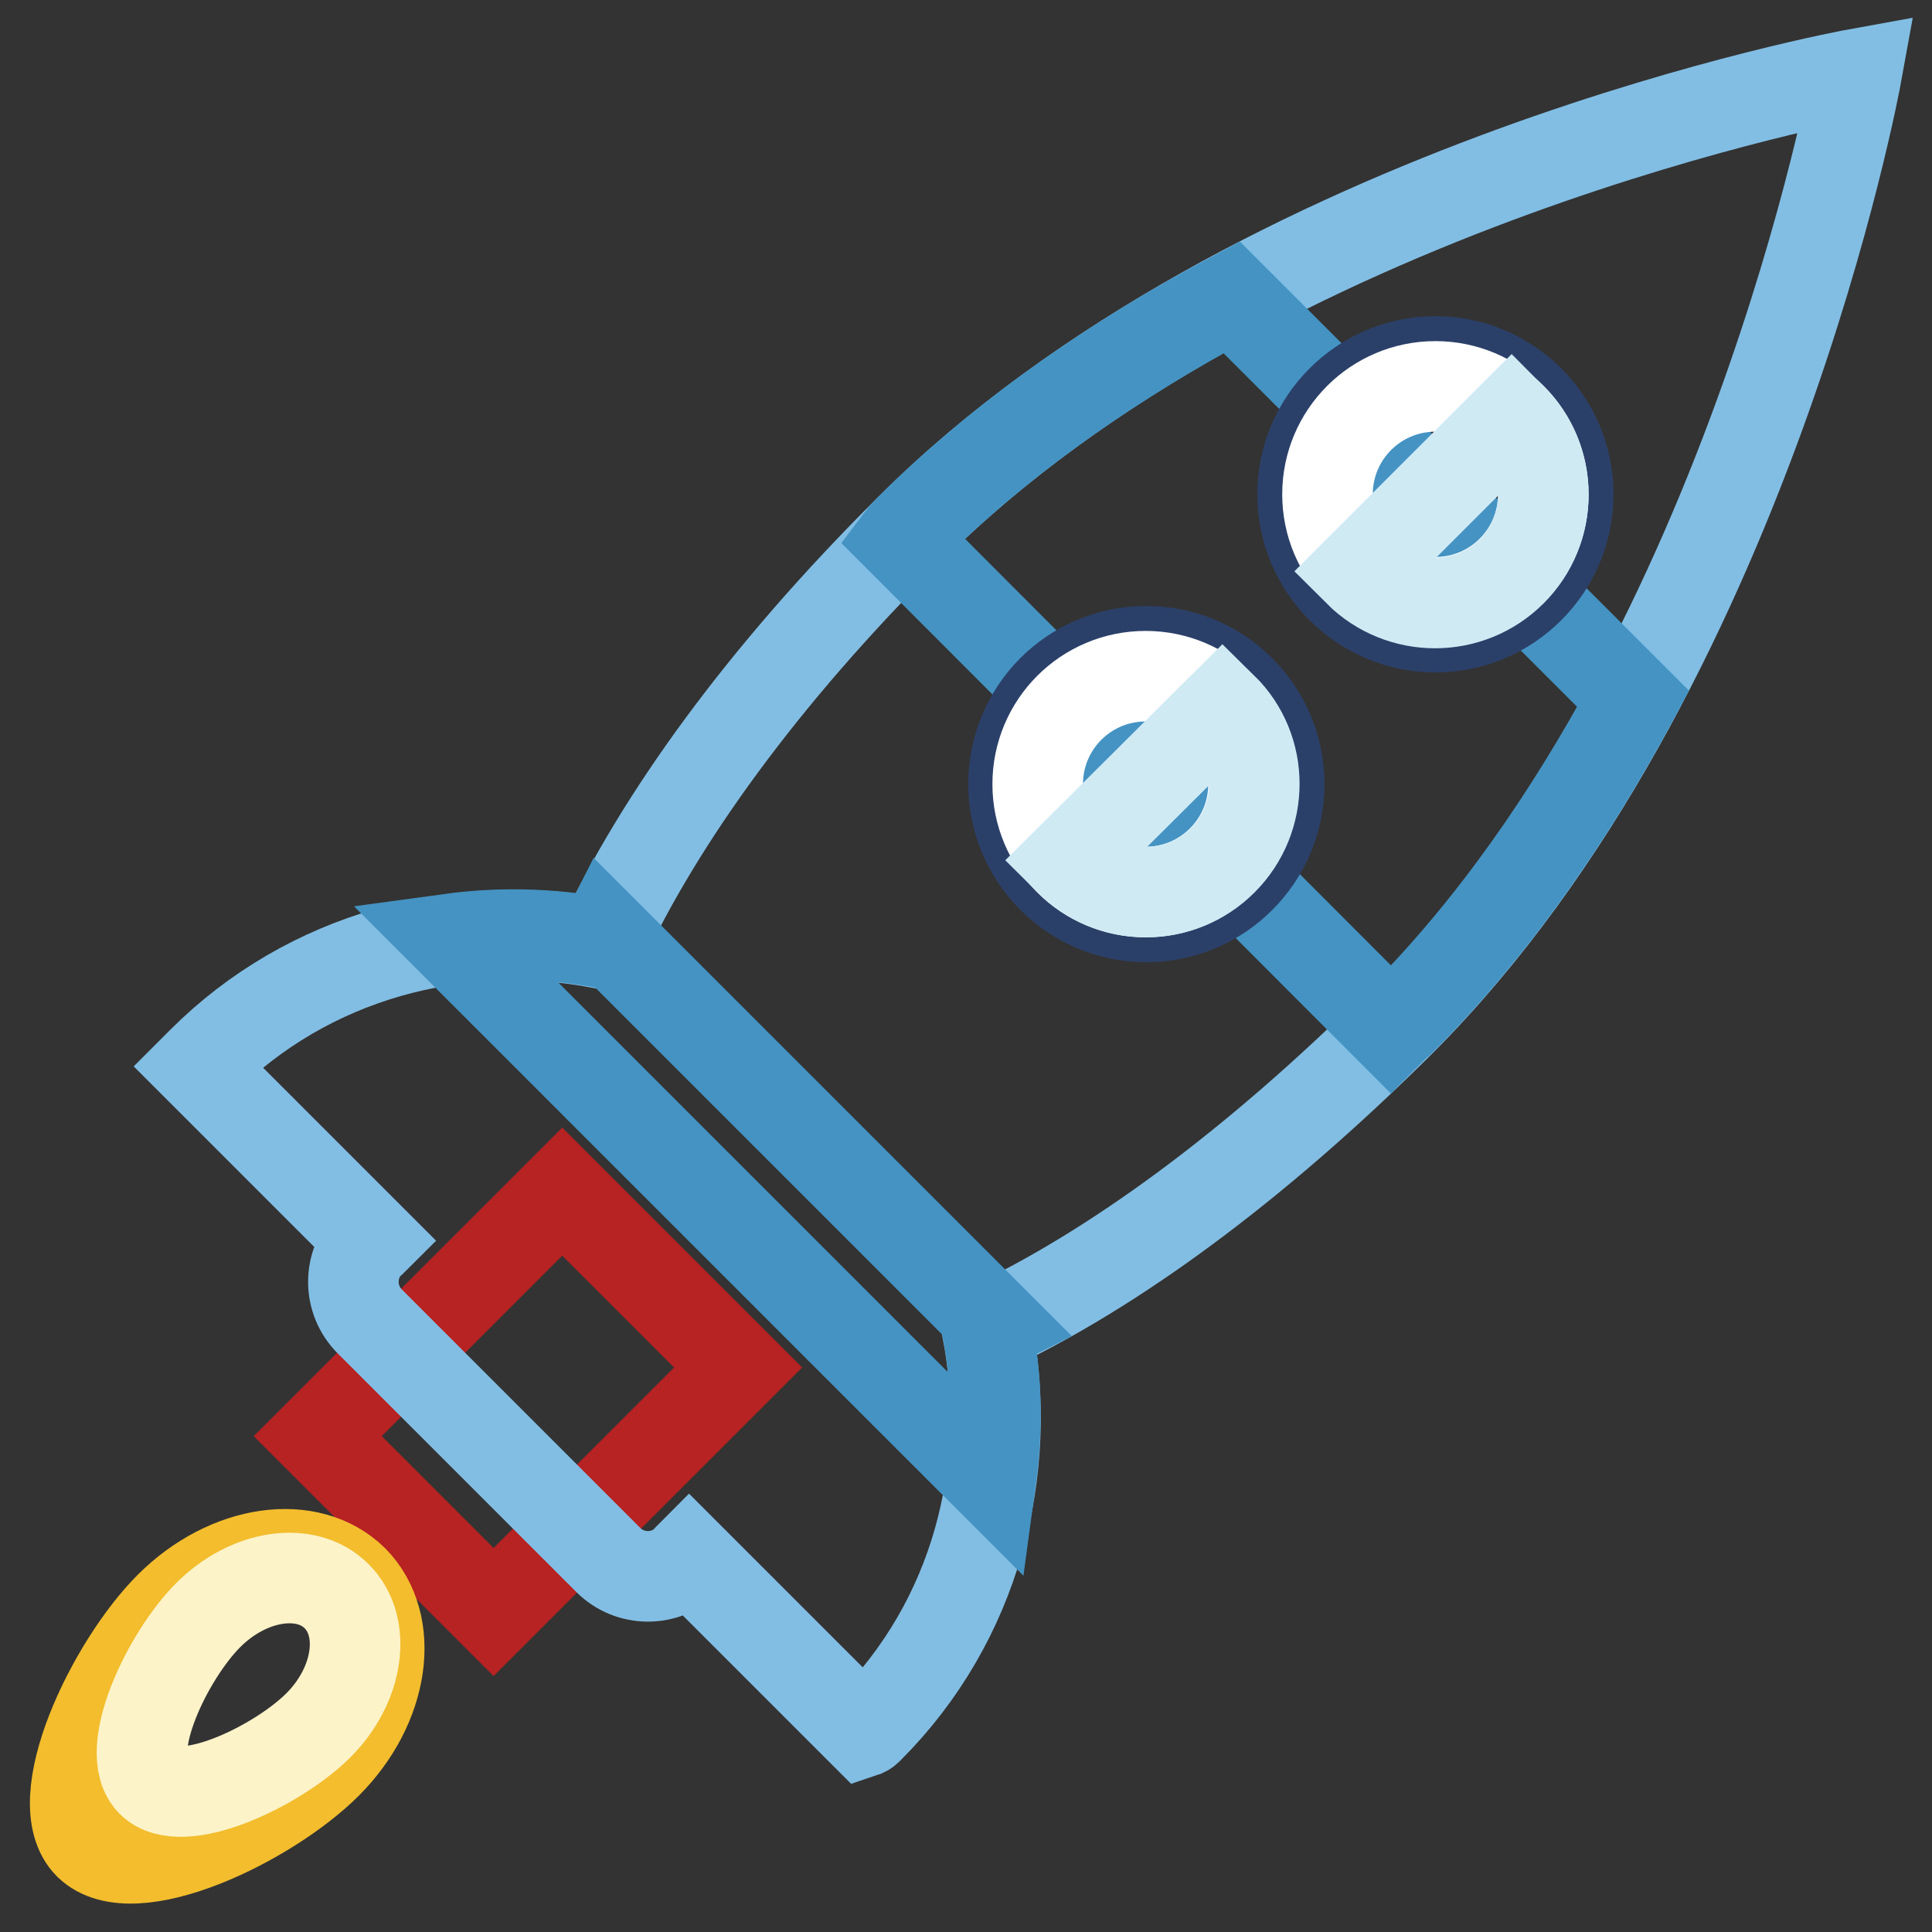 <?xml version="1.0" encoding="utf-8"?>
<!-- Svg Vector Icons : http://www.onlinewebfonts.com/icon -->
<!DOCTYPE svg PUBLIC "-//W3C//DTD SVG 1.1//EN" "http://www.w3.org/Graphics/SVG/1.1/DTD/svg11.dtd">
<svg version="1.1" xmlns="http://www.w3.org/2000/svg" xmlns:xlink="http://www.w3.org/1999/xlink" x="0px" y="0px" viewBox="0 0 256 256" enable-background="new 0 0 256 256" xml:space="preserve">
<rect x="0" y="0" width="256" height="256" fill="#333333" stroke="none"/>
<g> <path stroke-width="12" fill-opacity="0" stroke="#b72222"  d="M74.5,157.9l23.3,23.3l-32.4,32.4l-23.3-23.3L74.5,157.9z"/> <path stroke-width="12" fill-opacity="0" stroke="#82bee4"  d="M115.1,229c14.2-14.2,19.3-34.1,15.7-52.9c16.6-7.8,35.3-21.4,54.8-40.8C231.6,89.2,246,9.8,246,9.8 s-79.5,14.4-125.5,60.4c-19.5,19.4-33,38.2-40.8,54.8c-18.9-3.6-38.8,1.6-52.9,15.7c-0.2,0.2-0.4,0.4-0.6,0.6l23.1,23.1 c-0.1,0.1-0.2,0.1-0.3,0.2c-2.9,2.9-2.9,7.6,0,10.5l31.6,31.6c2.9,2.9,7.6,2.9,10.5,0c0.1-0.1,0.1-0.2,0.2-0.3l23.1,23.1 C114.7,229.4,114.9,229.2,115.1,229L115.1,229z"/> <path stroke-width="12" fill-opacity="0" stroke="#4493c3"  d="M184.3,136.4c0.4-0.4,0.8-0.8,1.2-1.1c12.5-12.5,22.7-27.5,30.9-42.7l-53.2-53.2 C148,47.5,133,57.7,120.5,70.2c-0.4,0.4-0.8,0.8-1.1,1.2L184.3,136.4L184.3,136.4z"/> <path stroke-width="12" fill-opacity="0" stroke="#2b4069"  d="M172.6,65.5c0,9.7,7.9,17.6,17.6,17.6c9.7,0,17.6-7.9,17.6-17.6c0,0,0,0,0,0c0-9.7-7.9-17.6-17.6-17.6 C180.5,47.9,172.6,55.8,172.6,65.5C172.6,65.5,172.6,65.5,172.6,65.5z"/> <path stroke-width="12" fill-opacity="0" stroke="#ffffff"  d="M175.9,65.5c0,7.9,6.4,14.3,14.3,14.3c7.9,0,14.3-6.4,14.3-14.3l0,0c0-7.9-6.4-14.3-14.3-14.3 C182.3,51.2,175.9,57.6,175.9,65.5L175.9,65.5z"/> <path stroke-width="12" fill-opacity="0" stroke="#d0eaf4"  d="M200.3,55.4l-20.3,20.3c5.6,5.6,14.7,5.6,20.3,0C205.9,70.1,205.9,61,200.3,55.4z"/> <path stroke-width="12" fill-opacity="0" stroke="#2b4069"  d="M134.3,103.9c0,9.7,7.9,17.6,17.6,17.6c9.7,0,17.6-7.9,17.6-17.6c0,0,0,0,0,0c0-9.7-7.9-17.6-17.6-17.6 C142.1,86.3,134.3,94.2,134.3,103.9C134.3,103.9,134.3,103.9,134.3,103.9z"/> <path stroke-width="12" fill-opacity="0" stroke="#ffffff"  d="M137.5,103.9c0,7.9,6.4,14.3,14.3,14.3s14.3-6.4,14.3-14.3l0,0c0-7.9-6.4-14.3-14.3-14.3 S137.5,96,137.5,103.9L137.5,103.9z"/> <path stroke-width="12" fill-opacity="0" stroke="#d0eaf4"  d="M162,93.8L141.7,114c5.6,5.6,14.7,5.6,20.3,0C167.6,108.4,167.6,99.3,162,93.8z"/> <path stroke-width="12" fill-opacity="0" stroke="#4493c3"  d="M59.7,124.4l71.6,71.6c0.9-6.6,0.8-13.3-0.5-20c0.4-0.2,0.7-0.4,1.1-0.6l-51.6-51.6 c-0.2,0.4-0.4,0.7-0.6,1.1C73.1,123.7,66.3,123.5,59.7,124.4z"/> <path stroke-width="12" fill-opacity="0" stroke="#f3bd2d"  d="M43.3,233.7c-7.7,7.7-25.7,16.4-31.5,10.7c-5.7-5.7,3-23.8,10.7-31.5c7.7-7.7,18.5-9.2,24.3-3.5 C52.5,215.2,51,226,43.3,233.7z"/> <path stroke-width="12" fill-opacity="0" stroke="#fcf3c9"  d="M42.2,228.6c-5.4,5.4-18.1,11.5-22.1,7.5c-4-4,2.1-16.7,7.5-22.1c5.4-5.4,13-6.5,17-2.5 C48.7,215.6,47.5,223.3,42.2,228.6L42.2,228.6z"/></g>
</svg>